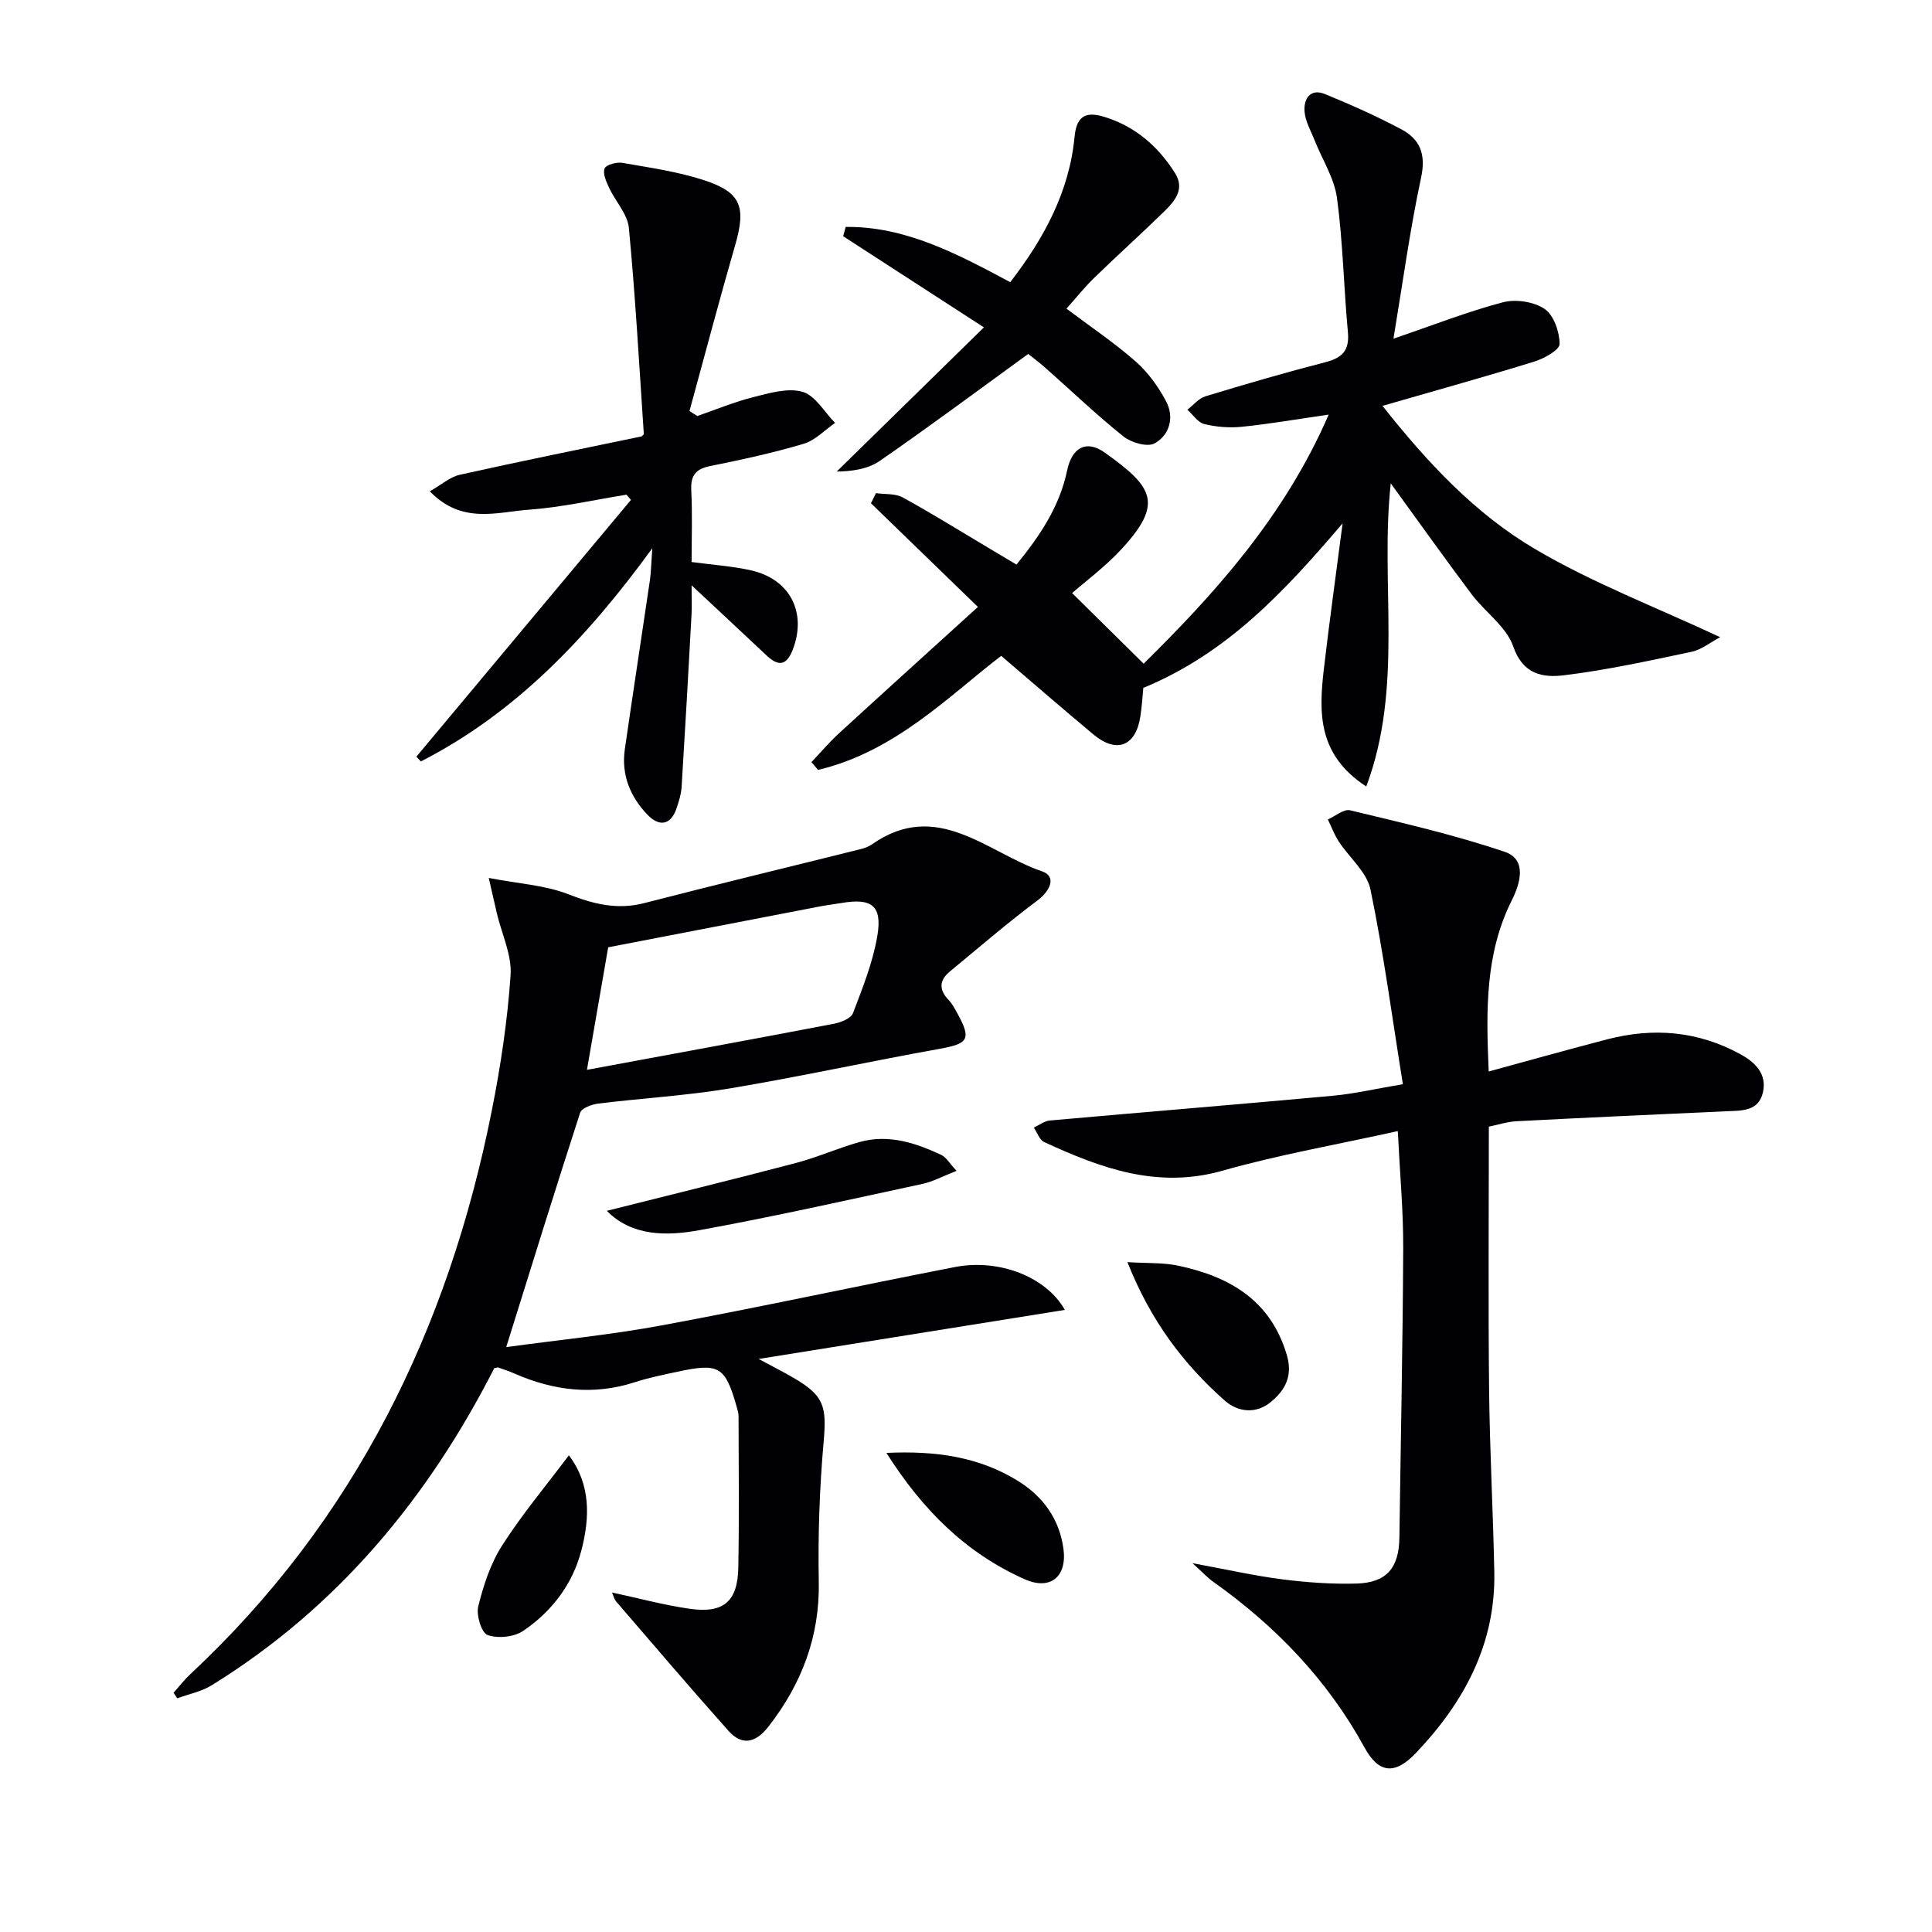 <svg enable-background="new 0 0 400 400" viewBox="0 0 400 400" xmlns="http://www.w3.org/2000/svg"><g fill="#010103"><path d="m104.81 278.9c10.83-1.48 21.69-2.54 32.39-4.53 20.21-3.75 40.31-8.12 60.49-12.04 9.12-1.77 18.87 1.98 22.78 8.87-20.91 3.35-41.54 6.65-63.4 10.16 3 1.61 5.11 2.68 7.16 3.87 6.43 3.73 6.94 5.93 6.29 13.36-.85 9.59-1.18 19.28-1 28.91.21 11.39-3.56 21.14-10.4 29.95-2.72 3.5-5.56 3.98-8.3.9-7.85-8.81-15.52-17.79-23.22-26.74-.47-.55-.64-1.35-.89-1.9 5.46 1.17 10.69 2.59 16 3.36 7.09 1.03 10.02-1.46 10.15-8.55.19-10.43.07-20.87.05-31.31 0-.65-.21-1.31-.39-1.95-2.37-8.36-3.63-9.12-12.25-7.26-2.92.63-5.86 1.21-8.69 2.13-8.67 2.84-17 1.81-25.18-1.8-1.05-.46-2.14-.82-3.23-1.2-.13-.05-.32.04-.83.12-13.67 26.85-32.42 49.54-58.48 65.65-2.13 1.32-4.76 1.83-7.16 2.72-.26-.38-.51-.76-.77-1.15 1.14-1.28 2.19-2.65 3.44-3.82 34.09-31.8 53.47-71.5 62.45-116.7 1.84-9.25 3.25-18.65 3.89-28.04.29-4.18-1.83-8.53-2.84-12.81-.44-1.86-.86-3.72-1.68-7.33 6.32 1.21 11.67 1.5 16.41 3.35 5.28 2.06 10.18 3.31 15.81 1.85 14.91-3.85 29.88-7.45 44.82-11.18.8-.2 1.63-.51 2.29-.97 13.48-9.47 23.89 1.71 35.22 5.58 3.04 1.04 1.77 4.01-1.01 6.08-6.2 4.63-12.06 9.71-18.04 14.63-2.23 1.83-2.35 3.76-.31 5.9.79.83 1.35 1.9 1.9 2.92 2.87 5.25 2.17 6.16-3.75 7.22-14.51 2.6-28.92 5.77-43.46 8.2-8.98 1.5-18.12 2.01-27.18 3.13-1.36.17-3.47.93-3.78 1.9-5.15 15.87-10.08 31.82-15.3 48.52zm21.11-82.77c-1.37 7.87-2.85 16.41-4.4 25.37 17.65-3.27 34.4-6.34 51.12-9.54 1.45-.28 3.54-1.1 3.96-2.2 2-5.23 4.13-10.55 5.05-16.03 1.04-6.25-1.19-7.85-7.45-6.77-1.47.25-2.95.42-4.41.7-14.28 2.76-28.57 5.52-43.87 8.47z"/><path d="m290.45 224.47c-2.24-13.92-4-27.22-6.71-40.32-.75-3.6-4.37-6.58-6.56-9.92-.92-1.41-1.52-3.04-2.26-4.57 1.54-.68 3.29-2.21 4.59-1.9 10.76 2.6 21.61 5.06 32.07 8.62 4.63 1.58 3.16 6.56 1.43 10-5.54 11.04-5.34 22.76-4.79 35.46 8.41-2.29 16.46-4.56 24.55-6.66 9.54-2.48 18.76-1.73 27.54 3.07 3.21 1.75 5.54 4.17 4.68 7.94-.9 3.96-4.5 3.75-7.69 3.89-14.44.65-28.88 1.31-43.32 2.06-1.92.1-3.8.73-5.73 1.12 0 18.4-.14 36.37.05 54.33.13 12.64.83 25.27 1.08 37.9.29 14.9-6.27 26.97-16.21 37.43-4.4 4.63-7.73 4.24-10.67-1.13-7.68-14.02-18.42-25.16-31.36-34.33-1.14-.81-2.09-1.87-4.25-3.82 7.22 1.33 12.85 2.61 18.56 3.34 5.09.65 10.26 1.02 15.38.88 6.27-.17 8.82-3.26 8.9-9.54.27-19.96.7-39.91.79-59.87.03-7.75-.69-15.51-1.12-24.27-12.53 2.78-24.6 4.88-36.33 8.21-13.45 3.81-25.18-.54-36.89-5.94-.97-.45-1.44-1.97-2.14-2.99 1.1-.51 2.17-1.36 3.3-1.47 19.51-1.74 39.03-3.33 58.54-5.12 4.42-.4 8.78-1.42 14.57-2.4z"/><path d="m286.23 84.03c9.43 11.93 19.29 22.39 31.55 29.62 11.96 7.06 25.13 12.08 38.36 18.27-2.01 1.06-3.85 2.59-5.93 3.03-8.76 1.85-17.54 3.78-26.41 4.86-4.26.52-8.48-.09-10.5-5.97-1.42-4.11-5.85-7.12-8.64-10.84-5.57-7.42-10.95-14.99-16.72-22.93-2.26 20.8 2.71 42.04-5.07 62.76-10.14-6.6-9.81-15.4-8.78-24.32 1.13-9.72 2.49-19.42 3.88-30.15-12 14.05-23.81 26.85-41.26 34.06-.13 1.31-.26 3.6-.6 5.85-.93 6.23-4.91 7.81-9.73 3.79-6.28-5.23-12.44-10.59-19.09-16.27-10.58 8.06-21.87 19.82-37.92 23.61-.46-.54-.91-1.07-1.37-1.61 1.92-2.02 3.72-4.15 5.77-6.03 9.42-8.63 18.9-17.2 28.7-26.1-7.8-7.56-14.97-14.52-22.15-21.47.35-.7.7-1.39 1.04-2.09 1.86.27 3.98.04 5.52.88 5.96 3.26 11.73 6.86 17.58 10.34 1.85 1.1 3.7 2.21 5.99 3.57 4.8-5.9 8.92-11.96 10.48-19.46.99-4.75 3.95-6.48 7.82-3.71 9.91 7.09 12.28 10.41 3.4 20.02-3.35 3.62-7.39 6.6-10.18 9.05 4.88 4.81 9.69 9.56 14.81 14.62 14.51-14.33 29.09-30.31 38.31-51.57-6.55.95-12.24 1.93-17.96 2.52-2.56.26-5.28.05-7.78-.56-1.34-.32-2.36-1.94-3.52-2.97 1.24-.95 2.34-2.35 3.74-2.78 8.25-2.51 16.53-4.92 24.87-7.07 3.47-.9 4.98-2.43 4.63-6.2-.86-9.25-1.02-18.58-2.26-27.78-.55-4.1-3.04-7.93-4.61-11.9-.79-1.99-1.95-3.97-2.11-6.02-.19-2.58 1.15-4.86 4.24-3.6 5.37 2.19 10.68 4.58 15.8 7.29 3.86 2.05 5.13 5.15 4.1 9.96-2.32 10.82-3.8 21.81-5.73 33.39 8.22-2.8 15.32-5.6 22.64-7.53 2.66-.7 6.42-.14 8.65 1.37 1.91 1.29 3.09 4.74 3.11 7.25.01 1.23-3.18 3.01-5.21 3.64-9.94 3.08-19.98 5.86-31.46 9.18z"/><path d="m144.37 86.13c3.89-1.34 7.71-2.94 11.68-3.93 3.31-.83 7.1-1.96 10.13-1.07 2.64.78 4.51 4.19 6.71 6.43-2.15 1.48-4.11 3.61-6.49 4.32-6.35 1.89-12.86 3.3-19.36 4.61-3.04.61-4.07 1.97-3.92 5.04.25 4.94.07 9.91.07 14.83 4.46.6 8.44.86 12.28 1.72 8.12 1.82 11.6 8.75 8.68 16.38-1.33 3.46-3.03 3.52-5.49 1.2-4.83-4.55-9.69-9.07-15.47-14.47 0 2.58.08 4.27-.01 5.95-.65 11.94-1.32 23.88-2.06 35.81-.09 1.47-.56 2.94-1.03 4.35-1.21 3.64-3.64 3.85-5.99 1.43-3.59-3.71-5.5-8.28-4.74-13.58 1.68-11.67 3.48-23.32 5.19-34.98.24-1.63.26-3.3.5-6.66-13.66 18.78-28.45 34.18-47.92 44.14-.31-.33-.61-.66-.92-.99 14.81-17.72 29.62-35.45 44.43-53.17-.31-.36-.63-.72-.94-1.07-6.73 1.08-13.44 2.62-20.21 3.11-6.61.48-13.85 3.08-20.5-3.81 2.43-1.38 4.18-2.97 6.19-3.42 12.46-2.78 24.98-5.31 37.66-7.95.06-.08.47-.33.45-.56-.95-14.21-1.74-28.43-3.09-42.6-.27-2.87-2.78-5.49-4.09-8.31-.59-1.26-1.36-2.96-.93-4 .33-.79 2.5-1.37 3.7-1.16 5.7 1 11.51 1.82 16.98 3.62 7.63 2.51 8.62 5.56 6.35 13.41-3.3 11.41-6.32 22.89-9.46 34.35.53.33 1.07.68 1.62 1.03z"/><path d="m175.09 46.98c12.37-.14 23.07 5.56 34.07 11.44 6.99-9.06 12.25-18.75 13.32-30.14.45-4.79 2.87-5.12 6.33-4.03 6.29 1.97 11.02 6.1 14.48 11.61 2.05 3.26-.03 5.75-2.21 7.88-4.76 4.65-9.71 9.1-14.48 13.73-2.01 1.95-3.77 4.16-5.8 6.43 4.98 3.75 9.91 7.06 14.34 10.95 2.55 2.24 4.66 5.19 6.27 8.2 1.76 3.3.79 6.98-2.35 8.74-1.47.83-4.83-.13-6.44-1.41-5.58-4.45-10.75-9.42-16.1-14.15-1.34-1.19-2.78-2.26-3.64-2.95-10.55 7.66-20.52 15.09-30.74 22.15-2.45 1.7-5.76 2.16-8.91 2.2 9.92-9.72 19.84-19.43 30.48-29.85-10.95-7.09-20.04-12.98-29.14-18.87.19-.65.36-1.29.52-1.93z"/><path d="m125.63 250.69c12.94-3.26 26.08-6.47 39.17-9.91 4.48-1.18 8.76-3.11 13.22-4.35 5.94-1.65 11.51.18 16.84 2.67 1.03.48 1.71 1.73 3.18 3.31-2.87 1.12-4.88 2.24-7.04 2.7-15.38 3.31-30.74 6.78-46.22 9.59-6.81 1.24-13.94 1.27-19.15-4.01z"/><path d="m233.42 261.31c4.2.26 7.41.08 10.44.72 10.66 2.25 19.21 7.12 22.57 18.54 1.26 4.29-.33 7.19-3.24 9.64-3.12 2.63-6.92 2.16-9.63-.24-8.54-7.57-15.32-16.49-20.14-28.66z"/><path d="m183.52 300.81c10.25-.48 19.17.81 27.23 5.79 5.19 3.21 8.57 7.88 9.42 14.01.81 5.88-2.74 8.71-8.03 6.35-12.07-5.37-21.05-14.22-28.62-26.15z"/><path d="m117.78 301.31c4.54 5.98 4.38 12.86 2.57 19.76-1.84 7-6.14 12.6-12.05 16.6-1.88 1.27-5.23 1.61-7.36.84-1.26-.46-2.38-4.13-1.92-5.95 1.08-4.34 2.53-8.82 4.92-12.55 4.07-6.39 8.98-12.24 13.84-18.7z"/></g></svg>
